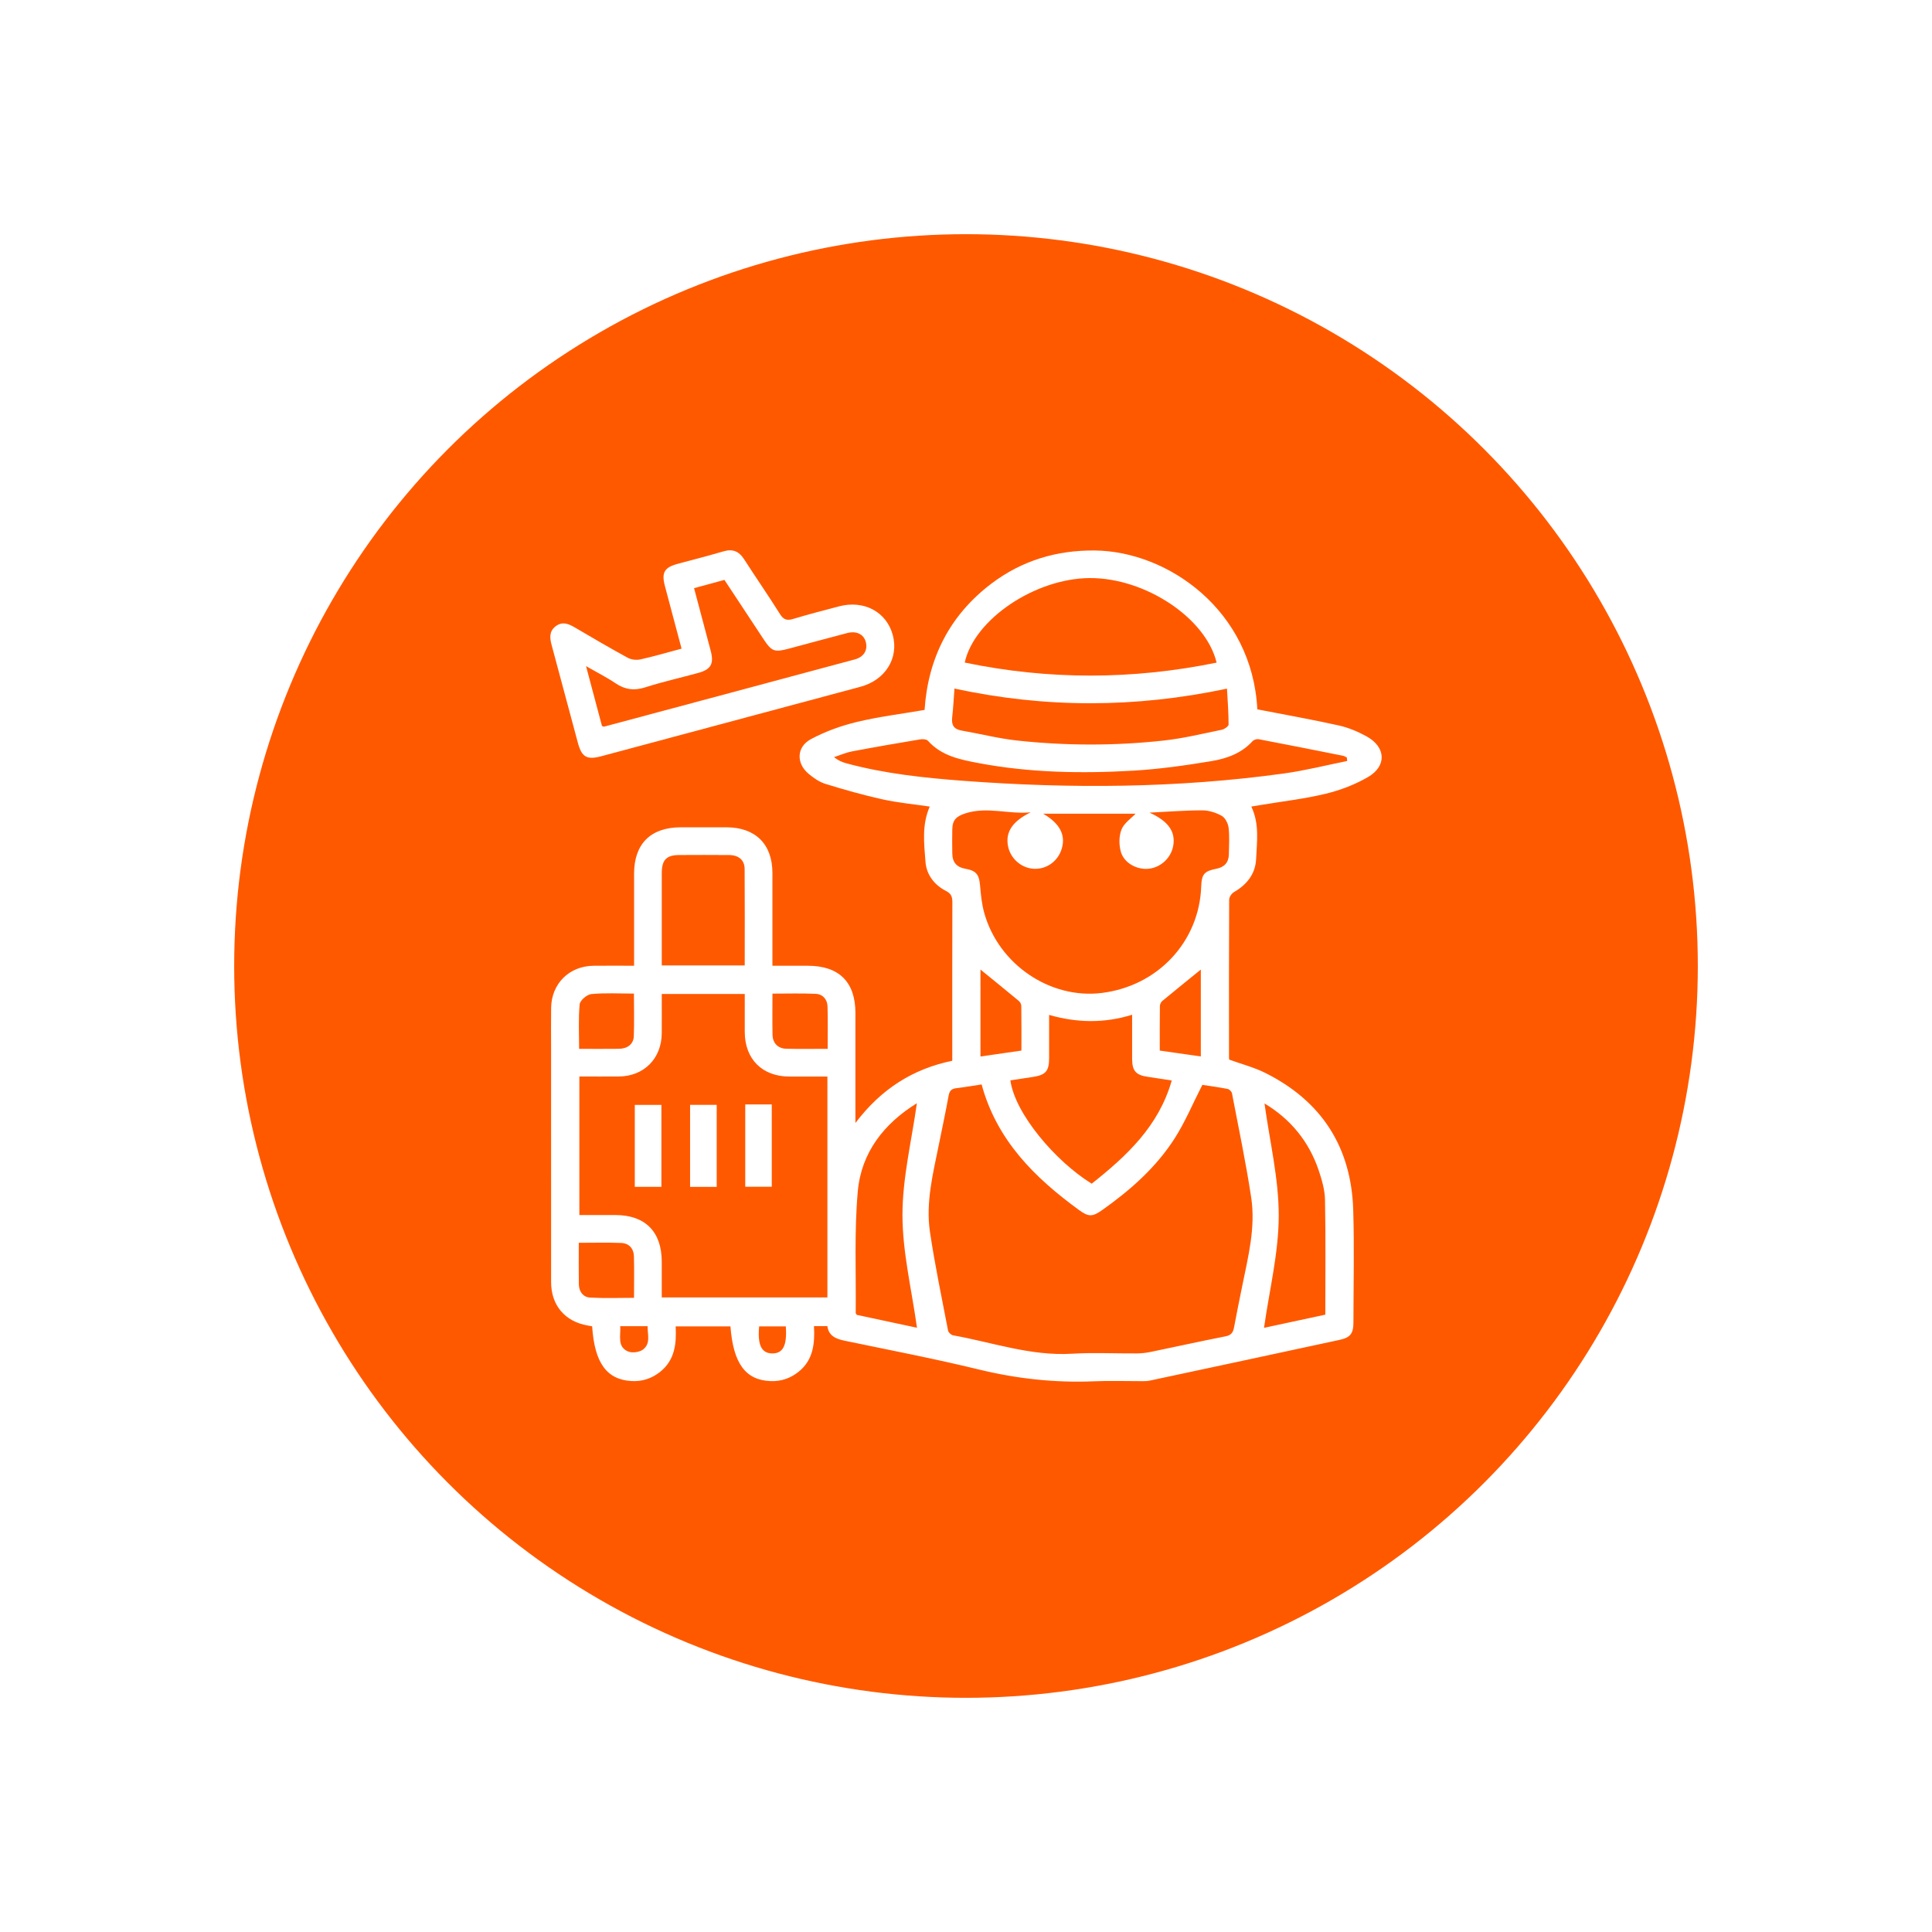 <svg width="165" height="165" viewBox="0 0 165 165" fill="none" xmlns="http://www.w3.org/2000/svg">
<g filter="url(#filter0_d_2_2107)">
<circle cx="82.5" cy="82.5" r="62.5" fill="#FF5900"/>
</g>
<g clip-path="url(#clip0_2_2107)">
<path d="M54.153 82.48C54.153 79.789 54.153 77.205 54.153 74.621C54.153 72.066 55.573 70.657 58.137 70.655C59.441 70.655 60.747 70.655 62.051 70.655C64.513 70.659 65.965 72.098 65.967 74.542C65.971 77.152 65.967 79.76 65.967 82.48C66.994 82.48 67.993 82.48 68.991 82.48C71.658 82.48 73.054 83.866 73.056 86.515C73.056 89.568 73.056 92.62 73.056 95.907C75.23 93.036 77.928 91.293 81.327 90.594V89.925C81.327 85.639 81.321 81.353 81.335 77.065C81.335 76.607 81.252 76.325 80.793 76.09C79.793 75.58 79.122 74.702 79.039 73.594C78.921 72.039 78.716 70.449 79.404 68.884C78.053 68.684 76.704 68.56 75.392 68.272C73.743 67.909 72.111 67.445 70.496 66.947C69.973 66.787 69.48 66.44 69.054 66.082C67.99 65.194 68.018 63.792 69.251 63.129C70.466 62.476 71.809 61.99 73.153 61.664C75.033 61.21 76.966 60.973 78.962 60.63C79.254 56.231 81.091 52.551 84.677 49.837C87.273 47.873 90.242 46.982 93.498 47.014C99.732 47.075 106.948 52.115 107.38 60.58C109.711 61.035 112.031 61.443 114.329 61.955C115.156 62.138 115.974 62.482 116.72 62.894C118.365 63.806 118.45 65.425 116.832 66.363C115.724 67.006 114.473 67.486 113.224 67.788C111.413 68.227 109.549 68.436 107.707 68.744C107.445 68.787 107.182 68.831 106.867 68.884C107.573 70.361 107.342 71.879 107.277 73.357C107.222 74.617 106.5 75.547 105.393 76.183C105.192 76.299 104.977 76.607 104.975 76.826C104.951 81.333 104.959 85.842 104.961 90.351C104.961 90.422 104.987 90.495 104.987 90.497C106.04 90.88 107.099 91.153 108.058 91.631C112.867 94.033 115.406 97.964 115.57 103.336C115.668 106.536 115.591 109.74 115.588 112.942C115.588 113.888 115.325 114.231 114.404 114.431C108.999 115.599 103.594 116.758 98.187 117.911C97.951 117.962 97.698 117.955 97.453 117.955C96.124 117.958 94.792 117.909 93.467 117.966C90.129 118.11 86.862 117.753 83.608 116.962C79.812 116.038 75.972 115.301 72.145 114.504C71.393 114.348 70.776 114.099 70.659 113.254H69.517C69.596 114.739 69.46 116.142 68.21 117.149C67.509 117.712 66.712 117.984 65.815 117.951C63.675 117.872 62.625 116.456 62.382 113.278H57.703C57.784 114.762 57.634 116.188 56.34 117.191C55.63 117.741 54.827 117.998 53.932 117.947C51.815 117.828 50.772 116.391 50.572 113.272C50.454 113.25 50.32 113.226 50.186 113.203C48.247 112.861 47.067 111.477 47.067 109.501C47.061 102.801 47.065 96.1 47.065 89.4C47.065 88.29 47.053 87.183 47.069 86.073C47.097 84.01 48.612 82.504 50.683 82.48C51.811 82.466 52.938 82.478 54.155 82.478L54.153 82.48ZM83.832 92.616C83.109 92.724 82.389 92.849 81.665 92.936C81.256 92.983 81.089 93.165 81.014 93.577C80.765 94.957 80.469 96.327 80.193 97.701C79.694 100.187 79.043 102.676 79.424 105.227C79.844 108.046 80.432 110.84 80.968 113.639C81 113.799 81.231 114.012 81.396 114.042C84.769 114.646 88.046 115.824 91.555 115.613C93.394 115.501 95.244 115.601 97.09 115.587C97.479 115.585 97.876 115.54 98.256 115.463C100.396 115.021 102.533 114.547 104.677 114.125C105.158 114.03 105.312 113.789 105.393 113.357C105.61 112.172 105.857 110.992 106.095 109.811C106.598 107.325 107.243 104.834 106.859 102.285C106.407 99.298 105.784 96.335 105.214 93.366C105.186 93.22 104.985 93.024 104.837 92.997C104.048 92.845 103.251 92.738 102.685 92.651C101.854 94.28 101.211 95.828 100.322 97.219C98.737 99.697 96.558 101.624 94.171 103.316C93.289 103.94 92.985 103.95 92.118 103.316C88.362 100.568 85.136 97.397 83.835 92.622L83.832 92.616ZM49.48 91.941V103.768C50.539 103.768 51.545 103.768 52.551 103.768C55.103 103.77 56.512 105.187 56.516 107.754C56.516 108.778 56.516 109.801 56.516 110.804H70.663V91.941C69.541 91.941 68.466 91.945 67.389 91.941C65.091 91.929 63.615 90.448 63.605 88.142C63.602 87.066 63.605 85.99 63.605 84.891H56.516C56.516 86.04 56.524 87.143 56.516 88.247C56.498 90.409 54.999 91.917 52.849 91.937C51.744 91.947 50.639 91.937 49.482 91.937L49.48 91.941ZM88.028 69.374C86.18 69.565 84.33 68.866 82.475 69.456C81.702 69.703 81.343 69.995 81.329 70.829C81.317 71.517 81.316 72.207 81.329 72.895C81.345 73.663 81.708 74.066 82.46 74.198C83.373 74.358 83.623 74.692 83.702 75.63C83.767 76.409 83.846 77.205 84.055 77.955C85.28 82.364 89.685 85.349 94.098 84.802C98.891 84.208 102.424 80.421 102.588 75.705C102.624 74.656 102.85 74.396 103.894 74.192C104.565 74.062 104.935 73.657 104.949 72.972C104.965 72.21 105.014 71.439 104.926 70.686C104.882 70.321 104.638 69.843 104.34 69.675C103.849 69.399 103.237 69.206 102.677 69.206C101.199 69.206 99.722 69.326 98.171 69.401C99.759 70.118 100.387 70.998 100.207 72.179C100.053 73.195 99.219 74.027 98.205 74.181C97.181 74.337 96.011 73.748 95.725 72.747C95.556 72.155 95.558 71.403 95.781 70.844C95.999 70.297 96.599 69.901 96.982 69.494H89.091C90.522 70.329 91.025 71.316 90.677 72.481C90.36 73.551 89.387 74.252 88.294 74.197C87.222 74.143 86.282 73.314 86.085 72.246C85.86 71.036 86.486 70.134 88.03 69.371L88.028 69.374ZM103.902 56.591C102.988 52.77 97.787 49.339 93.064 49.369C88.405 49.397 83.207 52.881 82.391 56.585C89.565 58.079 96.724 58.059 103.902 56.591ZM89.598 86.677C89.598 87.953 89.6 89.155 89.598 90.355C89.597 91.471 89.314 91.802 88.233 91.972C87.586 92.075 86.937 92.168 86.29 92.266C86.681 95.125 90.159 99.194 93.236 101.091C96.216 98.732 98.96 96.187 100.071 92.278C99.31 92.16 98.657 92.055 98.002 91.96C97.017 91.818 96.692 91.455 96.688 90.454C96.682 89.228 96.688 88 96.688 86.662C94.309 87.402 91.985 87.36 89.598 86.677ZM81.515 58.804C81.45 59.662 81.412 60.466 81.319 61.264C81.245 61.913 81.452 62.276 82.124 62.393C83.696 62.665 85.251 63.066 86.833 63.24C91.027 63.698 95.236 63.704 99.432 63.24C101.085 63.056 102.716 62.657 104.352 62.322C104.572 62.276 104.926 62.029 104.926 61.876C104.926 60.863 104.847 59.852 104.789 58.812C96.948 60.472 89.291 60.484 81.515 58.806V58.804ZM115.057 64.991C115.045 64.892 115.035 64.791 115.023 64.693C114.917 64.643 114.816 64.57 114.706 64.547C112.299 64.067 109.895 63.587 107.484 63.129C107.326 63.099 107.08 63.18 106.973 63.299C106.024 64.345 104.752 64.789 103.448 65.005C101.245 65.37 99.022 65.686 96.796 65.816C92.368 66.075 87.938 65.996 83.558 65.168C81.996 64.872 80.408 64.558 79.254 63.269C79.132 63.133 78.802 63.109 78.587 63.145C76.648 63.469 74.711 63.802 72.782 64.169C72.249 64.27 71.742 64.495 71.224 64.663C71.596 64.957 71.934 65.095 72.283 65.19C75.575 66.081 78.948 66.436 82.335 66.689C91.465 67.37 100.58 67.312 109.662 66.057C111.475 65.806 113.262 65.352 115.059 64.991H115.057ZM107.993 94.235C108.435 97.472 109.216 100.657 109.208 103.839C109.202 107.012 108.407 110.182 107.952 113.402C109.664 113.035 111.425 112.654 113.187 112.277C113.187 108.96 113.224 105.713 113.161 102.469C113.145 101.626 112.895 100.765 112.623 99.956C111.782 97.464 110.198 95.559 107.991 94.237L107.993 94.235ZM78.313 113.394C77.859 110.125 77.074 106.942 77.074 103.76C77.074 100.589 77.859 97.419 78.305 94.221C75.5 95.95 73.559 98.424 73.259 101.738C72.95 105.181 73.117 108.666 73.082 112.133C73.082 112.174 73.125 112.218 73.169 112.294C74.887 112.662 76.63 113.035 78.313 113.394ZM63.602 82.451C63.602 79.659 63.615 76.933 63.594 74.208C63.588 73.454 63.091 73.034 62.284 73.024C60.859 73.01 59.433 73.016 58.009 73.022C56.918 73.026 56.522 73.434 56.518 74.554C56.514 76.226 56.518 77.898 56.518 79.572C56.518 80.524 56.518 81.473 56.518 82.453H63.603L63.602 82.451ZM54.141 84.855C52.886 84.855 51.685 84.784 50.501 84.897C50.129 84.932 49.537 85.438 49.505 85.771C49.387 87.023 49.458 88.294 49.458 89.575C50.651 89.575 51.756 89.587 52.859 89.572C53.594 89.562 54.103 89.169 54.129 88.509C54.174 87.315 54.141 86.117 54.141 84.855ZM70.685 89.573C70.685 88.308 70.711 87.131 70.675 85.959C70.656 85.347 70.269 84.906 69.665 84.877C68.45 84.82 67.231 84.859 65.971 84.859C65.971 86.089 65.951 87.24 65.978 88.391C65.996 89.092 66.444 89.546 67.142 89.566C68.292 89.595 69.442 89.573 70.687 89.573H70.685ZM49.43 106.139C49.43 107.387 49.416 108.54 49.436 109.691C49.448 110.306 49.801 110.784 50.395 110.818C51.632 110.889 52.874 110.84 54.149 110.84C54.149 109.608 54.17 108.455 54.141 107.304C54.123 106.623 53.719 106.176 53.038 106.151C51.866 106.105 50.693 106.139 49.43 106.139ZM99.051 89.724C100.235 89.893 101.371 90.055 102.555 90.225V82.804C101.483 83.675 100.365 84.575 99.26 85.491C99.148 85.584 99.061 85.775 99.059 85.921C99.043 87.173 99.049 88.427 99.049 89.724H99.051ZM87.233 89.724C87.233 88.409 87.241 87.155 87.223 85.903C87.223 85.759 87.121 85.576 87.008 85.481C85.908 84.565 84.793 83.665 83.736 82.804V90.229C84.925 90.057 86.06 89.893 87.233 89.724ZM52.971 113.262C53.02 114.101 52.699 115.011 53.628 115.416C53.975 115.566 54.583 115.493 54.892 115.272C55.599 114.764 55.295 113.969 55.307 113.262H52.971ZM67.111 113.276H64.834C64.686 114.877 65.037 115.582 65.959 115.587C66.876 115.593 67.227 114.91 67.111 113.276Z" fill="white"/>
<path d="M58.209 55.398C57.715 53.548 57.246 51.793 56.782 50.036C56.483 48.897 56.739 48.461 57.881 48.153C59.185 47.8 60.495 47.468 61.791 47.087C62.57 46.858 63.108 47.077 63.544 47.754C64.556 49.326 65.621 50.864 66.616 52.447C66.925 52.938 67.219 53.017 67.748 52.857C69.04 52.467 70.35 52.129 71.656 51.785C73.786 51.223 75.713 52.255 76.246 54.233C76.777 56.206 75.615 58.081 73.484 58.654C66.107 60.636 58.729 62.612 51.35 64.586C50.125 64.914 49.683 64.663 49.355 63.447C48.606 60.671 47.866 57.892 47.118 55.114C46.957 54.516 46.876 53.941 47.44 53.497C48.004 53.055 48.533 53.258 49.075 53.578C50.58 54.461 52.087 55.345 53.618 56.18C53.92 56.344 54.362 56.389 54.701 56.314C55.847 56.06 56.978 55.726 58.206 55.398H58.209ZM51.415 62.006C51.541 62.047 51.569 62.065 51.588 62.059C58.729 60.148 65.87 58.237 73.007 56.316C73.788 56.105 74.129 55.509 73.938 54.814C73.758 54.158 73.139 53.858 72.34 54.068C70.677 54.504 69.018 54.956 67.357 55.4C66.138 55.726 65.904 55.639 65.215 54.595C64.105 52.915 62.996 51.233 61.868 49.525C60.992 49.764 60.154 49.991 59.276 50.23C59.767 52.078 60.234 53.833 60.698 55.588C60.986 56.679 60.725 57.167 59.656 57.463C58.141 57.882 56.603 58.221 55.108 58.701C54.151 59.007 53.364 58.895 52.547 58.34C51.813 57.842 51.014 57.444 50.05 56.891C50.547 58.756 50.981 60.387 51.413 62.008L51.415 62.006Z" fill="white"/>
<path d="M56.486 94.363V101.36H54.214V94.363H56.486Z" fill="white"/>
<path d="M61.209 94.359V101.363H58.936V94.359H61.209Z" fill="white"/>
<path d="M63.647 94.323H65.911V101.352H63.647V94.323Z" fill="white"/>
</g>
<defs>
<filter id="filter0_d_2_2107" x="0" y="0" width="165" height="165" filterUnits="userSpaceOnUse" color-interpolation-filters="sRGB">
<feFlood flood-opacity="0" result="BackgroundImageFix"/>
<feColorMatrix in="SourceAlpha" type="matrix" values="0 0 0 0 0 0 0 0 0 0 0 0 0 0 0 0 0 0 127 0" result="hardAlpha"/>
<feOffset/>
<feGaussianBlur stdDeviation="10"/>
<feComposite in2="hardAlpha" operator="out"/>
<feColorMatrix type="matrix" values="0 0 0 0 0.846 0 0 0 0 0.846 0 0 0 0 0.846 0 0 0 0.5 0"/>
<feBlend mode="multiply" in2="BackgroundImageFix" result="effect1_dropShadow_2_2107"/>
<feBlend mode="normal" in="SourceGraphic" in2="effect1_dropShadow_2_2107" result="shape"/>
</filter>
<clipPath id="clip0_2_2107">
<rect width="71" height="71" fill="white" transform="translate(47 47)"/>
</clipPath>
</defs>
</svg>
